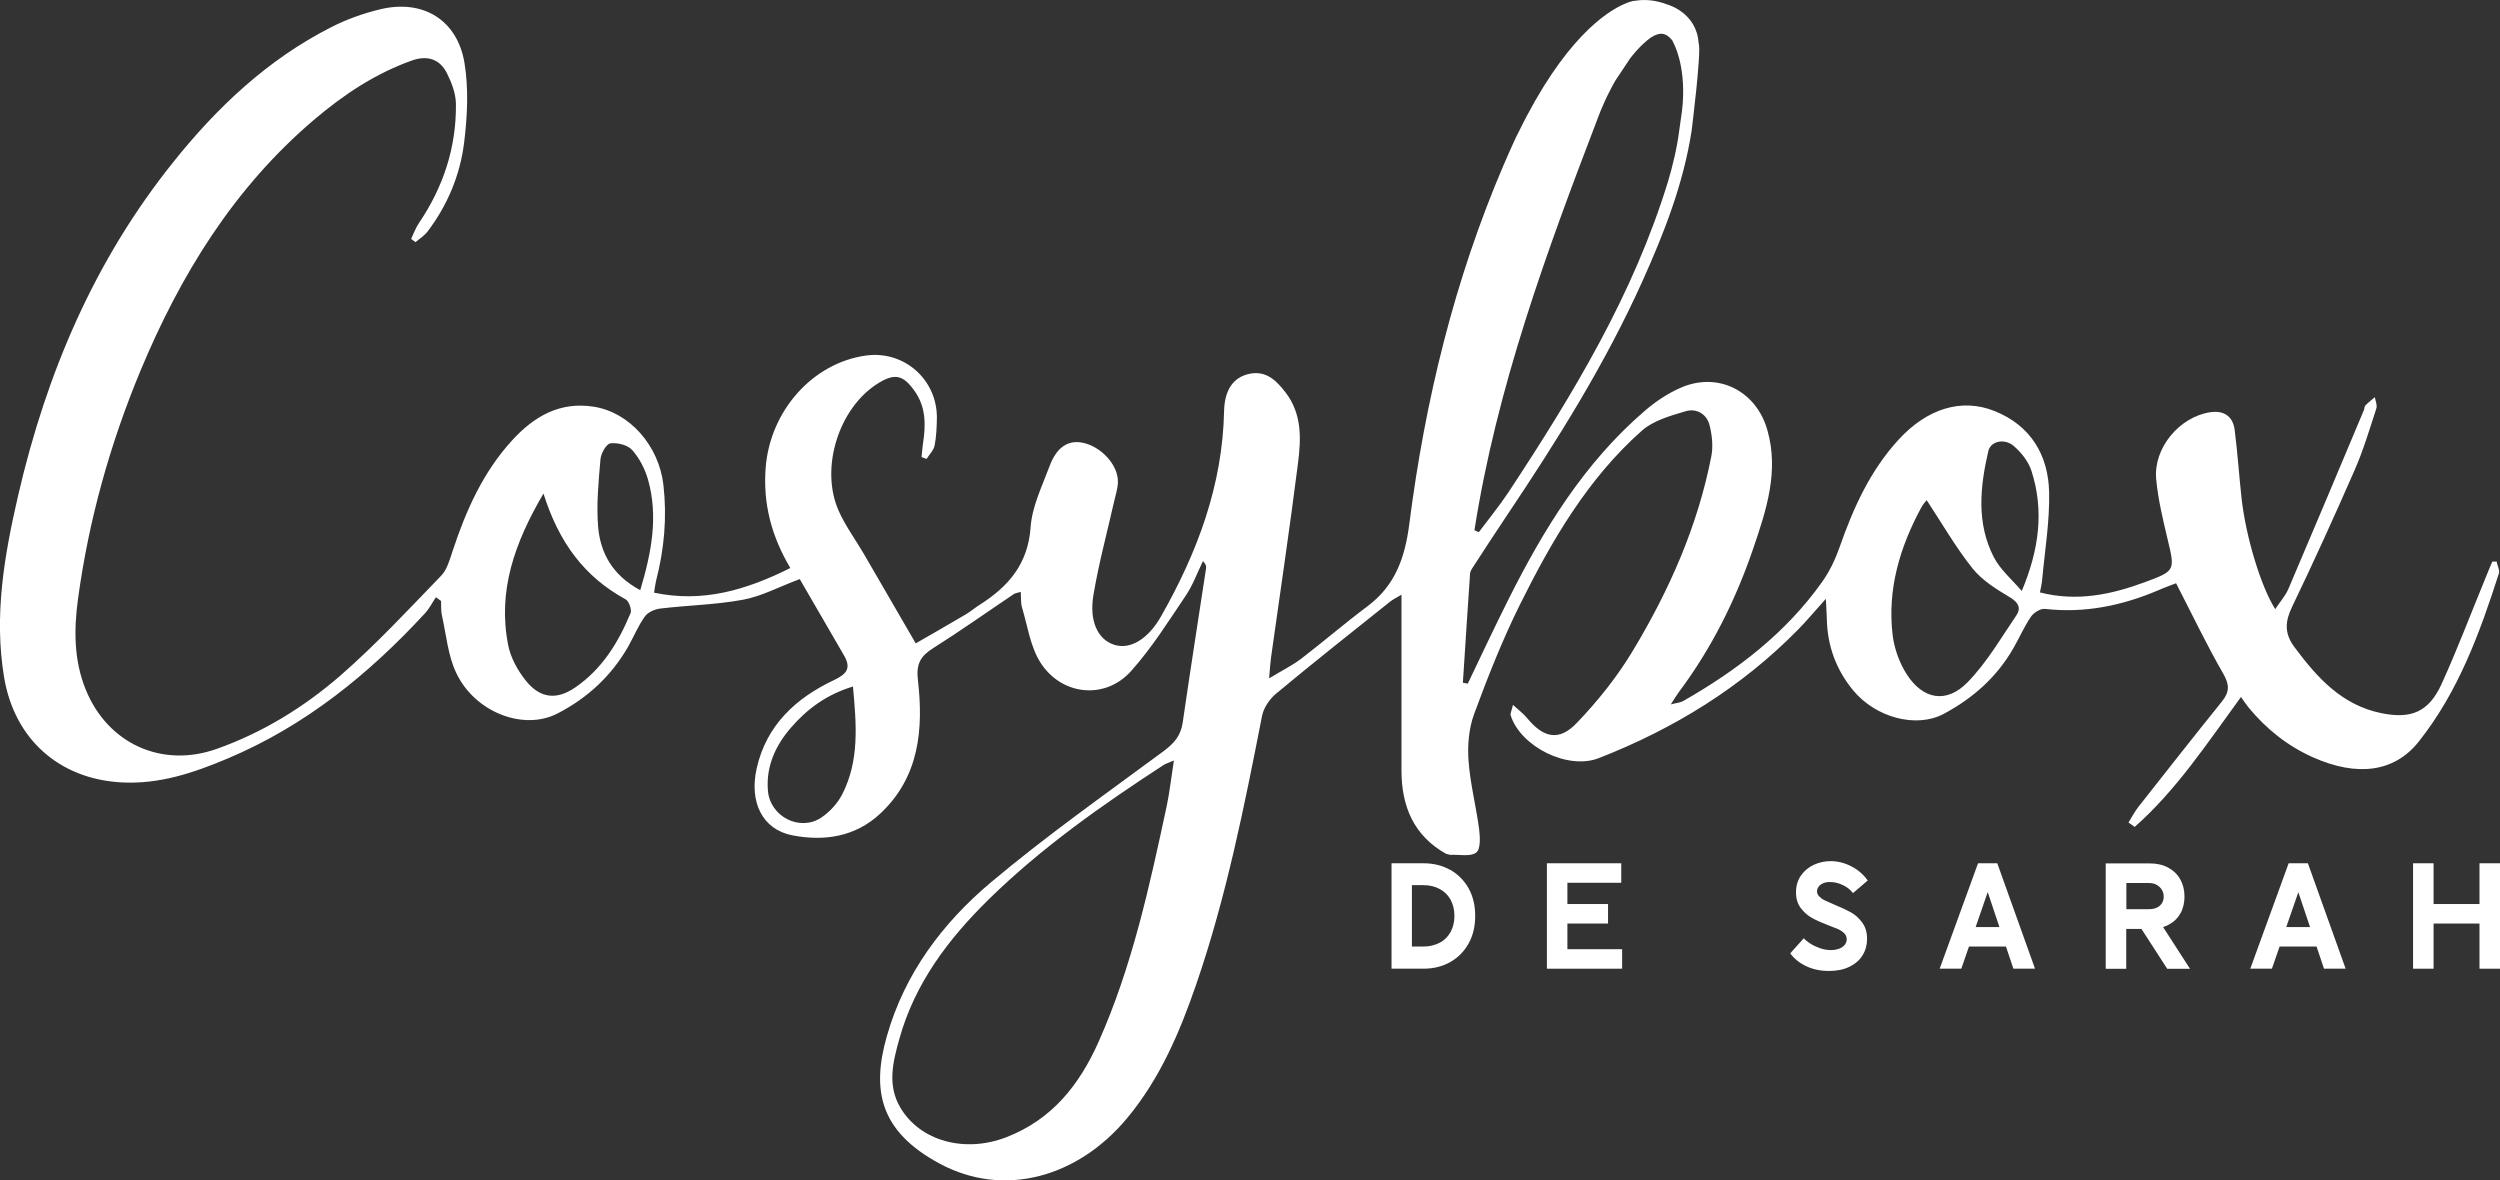 <svg xmlns="http://www.w3.org/2000/svg" id="a" viewBox="0 0 198.72 93.81"><rect x="0" y="0" width="198.72" height="93.81" fill="#333333" stroke="none"/><defs><style>.b{fill:#fff;stroke-width:0px;}</style></defs><path class="b" d="m198.47,44.64h-.36c-.18.42-.36.84-.53,1.27-1.16,2.82-2.24,5.68-3.5,8.45-1.02,2.24-2.42,2.81-4.78,2.33-3.15-.64-5.1-2.81-6.91-5.24-.83-1.11-.76-2.04-.19-3.23,1.72-3.57,3.36-7.19,4.95-10.82.7-1.59,1.2-3.27,1.74-4.93.09-.26-.07-.6-.12-.9-.25.22-.52.42-.75.66-.08.08-.07.25-.12.37-1.99,4.74-3.98,9.48-6,14.21-.24.56-.67,1.03-1.05,1.61-1.15-1.83-2.32-5.72-2.67-8.78-.2-1.82-.32-3.64-.55-5.46-.14-1.1-.87-1.58-1.96-1.41-2.45.38-4.51,2.86-4.28,5.32.15,1.6.53,3.18.9,4.74.6,2.52.65,2.54-1.81,3.45-2.68.99-5.41,1.56-8.33.81.07-.36.14-.65.17-.95.21-2.33.61-4.67.56-7-.06-2.96-1.46-5.31-4.32-6.46-2.65-1.07-5.39-.19-7.64,2.26-2.26,2.46-3.6,5.42-4.69,8.54-.34.97-.8,1.94-1.39,2.77-2.89,4.07-6.75,7.02-11.04,9.47-.22.13-.5.14-.99.27.31-.48.46-.74.64-.98,2.61-3.49,4.53-7.35,5.93-11.47,1.03-3.02,2.03-6.07,1.11-9.33-.87-3.13-3.91-4.68-6.87-3.4-1.02.44-2,1.09-2.85,1.82-4.83,4.14-8.08,9.45-10.89,15.06-1.1,2.2-2.15,4.43-3.21,6.65-.13-.02-.26-.05-.39-.07.19-2.89.37-5.78.57-8.66.01-.16.1-.33.2-.48.88-1.35,1.75-2.7,2.65-4.04,4.04-6.02,7.89-12.15,10.87-18.78,1.72-3.82,3.24-7.72,3.89-11.9,0,0,.81-6.44.56-6.96h0c-.14-2.46-2.48-3.09-2.48-3.09-.92-.35-1.8-.44-2.62-.29,0,0-.03,0-.08,0-.24.05-.48.13-.69.23-1.46.62-4.82,2.8-8.44,10.2-.07.12-.13.25-.2.39s-.13.29-.2.44c-.02.04-.04.07-.05.11-.25.54-.45,1-.61,1.38-.04.1-.09.19-.13.29-3.91,9.13-6.24,18.71-7.5,28.55-.35,2.72-1.14,4.91-3.36,6.56-1.78,1.33-3.47,2.79-5.23,4.14-.7.53-1.51.93-2.55,1.56.07-.81.09-1.23.15-1.65.72-5.14,1.49-10.27,2.14-15.42.25-1.94.34-3.93-.98-5.65-.76-.99-1.59-1.79-2.95-1.47-1.22.29-1.9,1.28-1.94,2.93-.12,5.93-2.13,11.26-5.01,16.33-1.04,1.83-2.47,2.67-3.73,2.26-1.28-.41-2.01-1.86-1.64-3.99.42-2.49,1.08-4.93,1.64-7.4.11-.51.29-1.02.3-1.53.04-1.37-1.36-2.88-2.86-3.15-1.13-.2-2.02.38-2.58,1.89-.59,1.59-1.39,3.2-1.5,4.85-.21,2.91-1.76,4.7-4.03,6.14-.37.23-.7.52-1.08.75-1.37.81-2.75,1.6-4.02,2.33-1.47-2.53-2.8-4.83-4.13-7.12-.66-1.13-1.45-2.2-1.98-3.38-1.54-3.41-.01-8.24,3.13-10.18,1.31-.81,1.98-.65,2.86.58.96,1.32.92,2.77.69,4.26-.05.34-.07.69-.11,1.03.13.05.26.1.4.15.22-.35.56-.68.64-1.07.14-.72.17-1.47.18-2.21.01-3.05-2.62-5.35-5.62-4.94-4.27.58-7.65,4.42-7.99,8.93-.22,2.84.46,5.43,1.96,7.96-3.5,1.75-6.96,2.78-10.83,1.96.06-.36.09-.66.16-.95.65-2.51.88-5.04.58-7.64-.36-3.07-2.66-5.74-5.53-6.19-2.7-.43-4.75.77-6.48,2.66-2.32,2.53-3.68,5.58-4.74,8.8-.23.69-.44,1.49-.92,1.98-2.6,2.69-5.16,5.45-7.98,7.91-2.9,2.52-6.19,4.55-9.86,5.85-4.37,1.55-8.66-.43-10.4-4.7-.96-2.35-.95-4.8-.62-7.22.85-6.26,2.54-12.3,4.96-18.13,3.18-7.63,7.42-14.53,13.79-19.95,2.34-1.99,4.87-3.68,7.79-4.72,1.21-.43,2.21-.13,2.78,1,.38.75.71,1.62.72,2.45.04,3.45-1,6.61-2.94,9.47-.26.38-.42.84-.62,1.26.12.09.24.18.35.26.32-.28.7-.51.95-.84,1.59-2.09,2.59-4.49,2.91-7.06.26-2.09.37-4.29.03-6.35-.57-3.43-3.32-5.08-6.7-4.26-1.34.32-2.68.8-3.91,1.43-5.03,2.56-9.05,6.35-12.54,10.72C7.51,20.69,3.69,29.67,1.45,39.35c-1.1,4.76-1.95,9.57-1.12,14.51.82,4.88,4.36,8.05,9.3,8.33,3.03.17,5.77-.76,8.47-1.9,6.15-2.59,11.21-6.69,15.69-11.55.34-.37.57-.84.86-1.27.14.1.27.2.41.3.02.37-.02.76.06,1.11.35,1.55.48,3.22,1.15,4.62,1.49,3.13,5.35,4.6,8.03,3.22,2.38-1.22,4.29-2.98,5.63-5.32.45-.8.8-1.66,1.33-2.4.24-.34.8-.58,1.24-.63,2.19-.26,4.41-.3,6.57-.7,1.46-.27,2.84-1.02,4.5-1.64,1.17,2.02,2.35,4.05,3.52,6.07.57.99.25,1.46-.78,1.95-3.03,1.43-5.38,3.57-6.16,7.01-.61,2.71.45,4.88,2.84,5.34,2.52.49,5,.12,6.97-1.72,3.13-2.92,3.45-6.73,3-10.65-.15-1.28.23-1.89,1.23-2.52,2.17-1.37,4.27-2.86,6.4-4.29.13-.08.3-.1.55-.17.03.48-.01.89.1,1.24.44,1.48.66,3.11,1.46,4.37,1.68,2.64,5.15,2.98,7.2.69,1.64-1.83,2.97-3.95,4.35-6,.57-.84.92-1.83,1.37-2.75.23.24.27.4.25.56-.62,4.09-1.27,8.18-1.86,12.28-.15,1.04-.69,1.65-1.52,2.27-4.63,3.42-9.34,6.74-13.74,10.44-3.84,3.23-6.84,7.24-8.25,12.19-1.23,4.3-.6,7.59,4.22,10.17,5.07,2.71,10.93,1.11,14.88-3.64,2.62-3.15,4.18-6.84,5.49-10.64,2.39-6.95,3.82-14.14,5.23-21.34.13-.64.6-1.33,1.12-1.76,2.98-2.48,6.03-4.89,9.06-7.31.2-.16.45-.28.9-.55v13.97c0,2.85.97,5.2,3.58,6.65l-.04-.03c.13.03.25.09.38.09.69-.03,1.57.16,2.02-.18.36-.27.31-1.24.23-1.87-.24-1.82-.71-3.61-.84-5.43-.09-1.22.02-2.56.44-3.7,1.08-2.94,2.24-5.87,3.63-8.68,2.53-5.09,5.38-10.02,9.7-13.85.91-.81,2.27-1.19,3.48-1.55.86-.26,1.7.21,1.92,1.15.19.78.28,1.65.13,2.42-1.08,5.55-3.34,10.65-6.23,15.45-1.24,2.07-2.79,4.01-4.46,5.75-1.42,1.49-2.66,1.2-3.97-.4-.27-.33-.64-.6-1.11-1.03-.1.46-.23.68-.18.84.8,2.49,4.54,4.36,7.01,3.39,5.96-2.33,11.32-5.62,15.83-10.21.69-.7,1.32-1.46,2.21-2.45.04.78.07,1.19.08,1.6.04,2.13.74,4.03,2.08,5.66,1.8,2.19,5.03,3.04,7.2,1.89,2.31-1.23,4.23-2.92,5.55-5.23.48-.83.86-1.72,1.4-2.51.22-.32.76-.65,1.11-.61,3.17.36,6.15-.26,9.05-1.5.5-.22,1.02-.4,1.37-.54,1.28,2.48,2.42,4.88,3.74,7.17.5.87.53,1.44-.07,2.2-2.24,2.78-4.45,5.59-6.66,8.4-.3.38-.53.83-.79,1.25.16.12.33.23.49.35,3.3-2.91,5.72-6.59,8.45-10.33.26.37.43.63.62.86,1.41,1.7,3.1,3.05,5.13,3.95,3.51,1.55,6.44,1.17,8.37-1.25,3.15-3.96,4.86-8.64,6.38-13.38.08-.25-.11-.59-.17-.9v-.04ZM126.98,9.45c.18-.48.36-.92.55-1.33.28-.64.37-.74.64-1.3.08-.14.15-.28.23-.41l1.19-1.79c.77-.98,1.37-1.45,1.56-1.58h0s.05-.04.05-.04c.7-.46,1.2-.44,1.72.2l.15.31c.15.31,1.13,2.42.53,6-.04.24-.07.47-.1.71-.18,1.47-.53,2.93-.91,4.2-2.75,8.99-7.56,16.93-12.68,24.7-.73,1.1-1.57,2.12-2.36,3.18l-.35-.15c1.77-11.32,5.69-22.02,9.78-32.69h0ZM50.11,48.76c-.96,2.32-2.26,4.43-4.38,5.88-1.48,1.02-2.79.88-3.92-.52-.66-.82-1.23-1.85-1.42-2.86-.84-4.29.51-8.11,2.81-12.03,1.22,3.89,3.26,6.63,6.53,8.41.27.15.51.84.39,1.13h0Zm.78-1.85c-2.22-1.19-3.18-2.97-3.35-5.08-.14-1.76.04-3.56.19-5.33.04-.46.47-1.22.79-1.26.56-.07,1.38.13,1.74.54.58.66,1.02,1.52,1.26,2.38.81,2.91.27,5.75-.63,8.76h0Zm16.05,16.24c-.36.7-.97,1.37-1.63,1.82-1.71,1.17-4.1-.05-4.27-2.12-.16-1.95.61-3.6,1.84-5.02,1.29-1.49,2.84-2.63,4.92-3.26.28,3.04.52,5.9-.86,8.58Zm25.81.87c-1.37,6.39-2.75,12.79-5.43,18.8-1.52,3.41-3.69,6.17-7.34,7.58-3.27,1.26-6.83.33-8.42-2.37-1.06-1.8-.57-3.66-.07-5.46,1.23-4.42,3.91-7.95,7.12-11.1,4.2-4.11,8.98-7.47,13.88-10.66.17-.11.38-.17.82-.36-.21,1.33-.33,2.46-.56,3.57Zm67.53-15.11c-1.24,1.82-2.36,3.77-3.89,5.33-1.66,1.7-3.53,1.37-4.82-.63-.59-.91-1-2.06-1.13-3.14-.43-3.62.57-6.98,2.29-10.15.16-.29.4-.53.42-.56,1.2,1.82,2.29,3.72,3.64,5.42.76.95,1.89,1.65,2.96,2.29.69.41.92.86.53,1.44h0Zm.43-1.93c-.76-.89-1.71-1.69-2.23-2.7-1.39-2.71-1.09-5.59-.43-8.43.18-.78,1.28-1.04,2.03-.39.6.52,1.17,1.24,1.4,1.98,1.01,3.14.61,6.25-.78,9.55h0Z"></path><path class="b" d="m115.28,69.15c-.62-.35-1.33-.53-2.13-.53h-2.54v8.38h2.54c.8,0,1.51-.18,2.13-.53.62-.35,1.11-.85,1.46-1.48.35-.63.52-1.36.52-2.19s-.17-1.55-.52-2.18-.84-1.12-1.46-1.48h0Zm.03,4.92c-.2.37-.48.66-.86.86s-.81.31-1.32.31h-.9v-4.88h.9c.5,0,.94.1,1.32.31s.66.49.86.86.3.79.3,1.27-.1.9-.3,1.27Z"></path><polygon class="b" points="124.59 73.41 127.82 73.41 127.82 71.86 124.59 71.86 124.59 70.17 128.87 70.17 128.87 68.62 124.59 68.62 123.72 68.62 122.96 68.62 122.96 77 123.79 77 124.59 77 128.94 77 128.94 75.45 124.59 75.45 124.59 73.41"></polygon><path class="b" d="m144.91,70.21c.15-.07.34-.1.56-.1.36,0,.71.09,1.05.26s.59.38.77.62l1.17-1c-.32-.46-.75-.84-1.29-1.12-.54-.28-1.09-.42-1.66-.42-.46,0-.91.1-1.33.29s-.76.48-1.03.86c-.26.38-.39.82-.39,1.33s.13.92.38,1.25.54.59.88.78c.34.19.77.38,1.29.58.35.13.62.24.81.32.19.09.35.2.48.33.13.13.19.29.19.47s-.06.33-.17.46-.26.23-.46.3c-.2.07-.41.1-.64.1-.28,0-.57-.05-.85-.15s-.55-.22-.78-.37-.4-.29-.51-.42l-1.08,1.2c.32.43.74.77,1.27,1.02s1.13.38,1.81.38c.63,0,1.18-.11,1.64-.34s.81-.53,1.04-.92c.24-.39.35-.83.35-1.3,0-.51-.13-.94-.38-1.28s-.55-.62-.89-.81c-.35-.19-.79-.4-1.33-.62-.33-.14-.59-.26-.76-.34-.18-.08-.32-.19-.44-.31-.12-.12-.18-.26-.18-.41,0-.13.04-.25.12-.36s.2-.21.35-.27h0Z"></path><path class="b" d="m157.23,68.62l-3.05,8.38h1.72l.61-1.76h2.94l.59,1.76h1.72l-3-8.38h-1.53Zm-.19,5.07l.96-2.78.93,2.78h-1.89Z"></path><path class="b" d="m172.37,73.51c.42-.22.73-.52.95-.91.22-.39.32-.84.32-1.34s-.11-.95-.33-1.35-.54-.71-.96-.94-.91-.34-1.48-.34h-3.49v8.38h1.63v-3.17h1.21l2.05,3.17h1.81l-2.14-3.32c.15-.05.28-.1.41-.17h.02Zm-3.35-3.32h1.81c.33,0,.61.1.83.31s.33.47.33.78c0,.29-.1.53-.31.71-.21.19-.5.28-.87.28h-1.79v-2.09h0Z"></path><path class="b" d="m181.92,68.62l-3.05,8.38h1.72l.61-1.76h2.94l.59,1.76h1.72l-3-8.38h-1.53Zm-.19,5.07l.96-2.77.93,2.77h-1.89Z"></path><polygon class="b" points="197.09 68.62 197.09 71.86 193.44 71.86 193.44 68.62 191.81 68.62 191.81 77 193.44 77 193.44 73.41 197.09 73.41 197.09 77 198.72 77 198.72 68.62 197.09 68.62"></polygon></svg>
